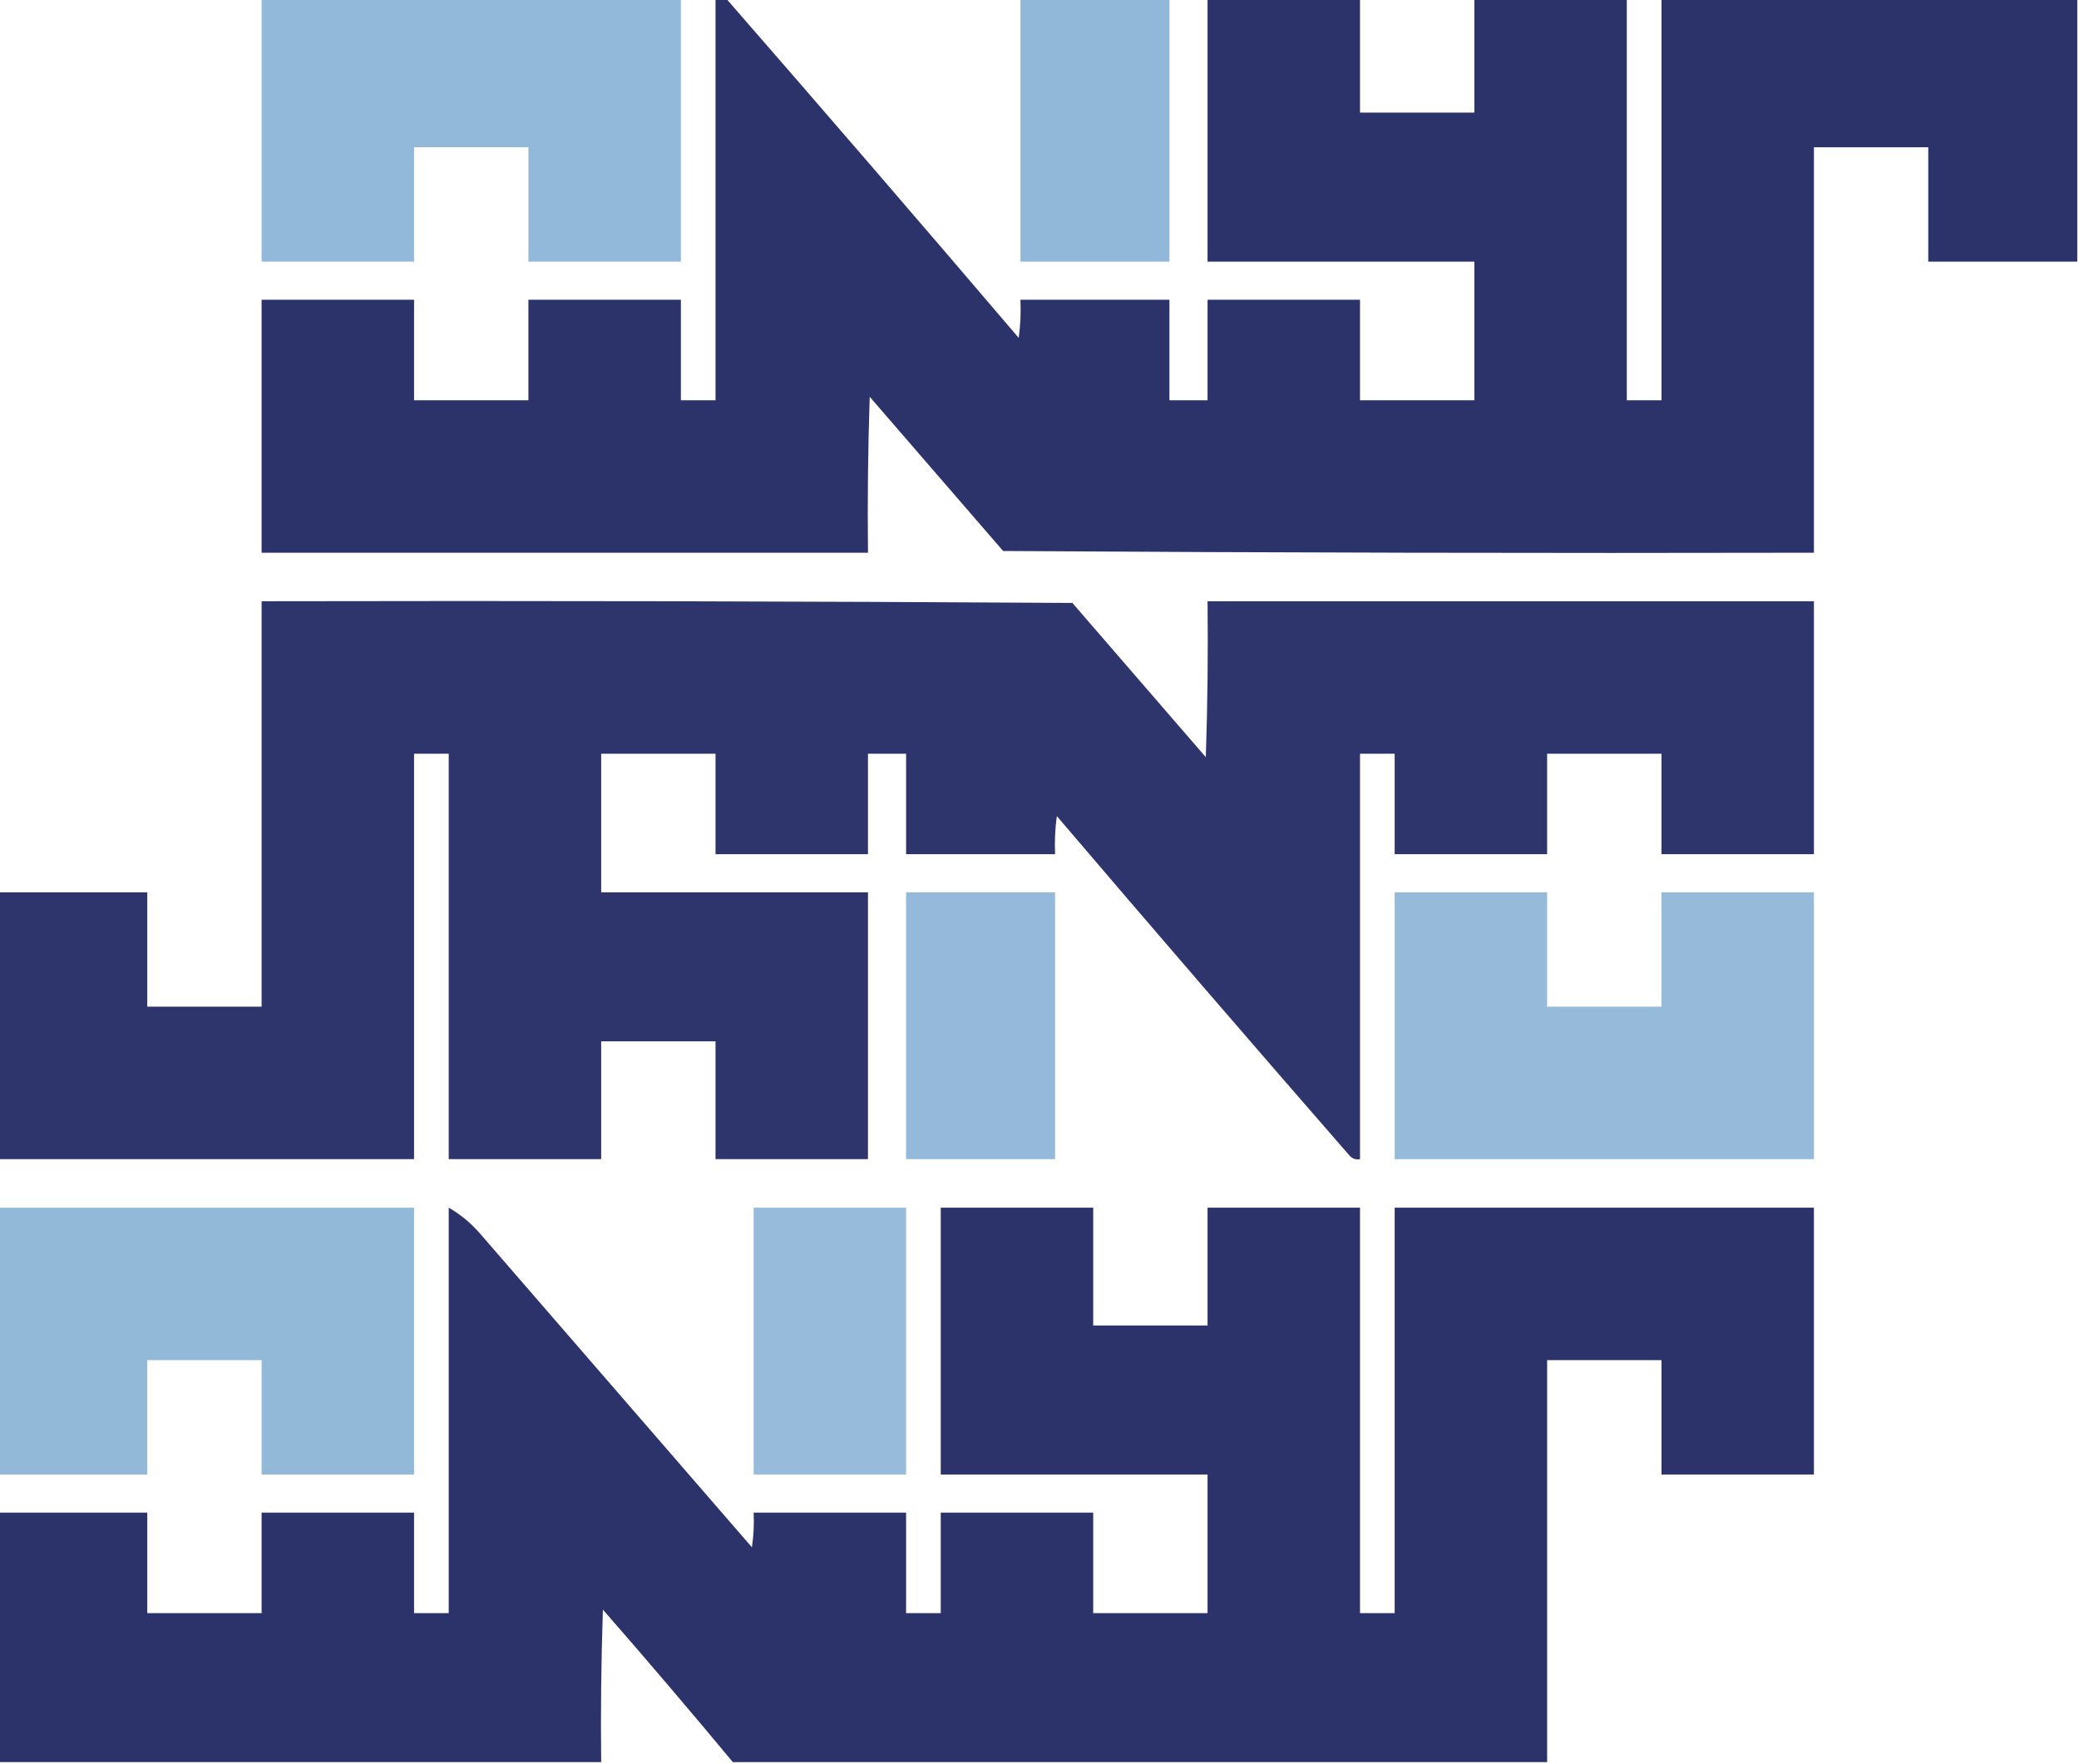 <?xml version="1.0" encoding="UTF-8"?>
<!DOCTYPE svg PUBLIC "-//W3C//DTD SVG 1.1//EN" "http://www.w3.org/Graphics/SVG/1.1/DTD/svg11.dtd">
<svg xmlns="http://www.w3.org/2000/svg" version="1.1" width="600px" height="509px" style="shape-rendering:geometricPrecision; text-rendering:geometricPrecision; image-rendering:optimizeQuality; fill-rule:evenodd; clip-rule:evenodd" xmlns:xlink="http://www.w3.org/1999/xlink">
<g><path style="opacity:0.96" fill="#8fb6d8" d="M 75.5,-0.5 C 115.833,-0.5 156.167,-0.5 196.5,-0.5C 196.5,24.833 196.5,50.167 196.5,75.5C 181.833,75.5 167.167,75.5 152.5,75.5C 152.5,64.5 152.5,53.5 152.5,42.5C 141.5,42.5 130.5,42.5 119.5,42.5C 119.5,53.5 119.5,64.5 119.5,75.5C 104.833,75.5 90.167,75.5 75.5,75.5C 75.5,50.167 75.5,24.833 75.5,-0.5 Z"/></g>
<g><path style="opacity:0.969" fill="#272e67" d="M 206.5,-0.5 C 207.5,-0.5 208.5,-0.5 209.5,-0.5C 237.831,32 265.998,64.666 294,97.5C 294.499,93.848 294.665,90.182 294.5,86.5C 308.833,86.5 323.167,86.5 337.5,86.5C 337.5,96.167 337.5,105.833 337.5,115.5C 341.167,115.5 344.833,115.5 348.5,115.5C 348.5,105.833 348.5,96.167 348.5,86.5C 363.167,86.5 377.833,86.5 392.5,86.5C 392.5,96.167 392.5,105.833 392.5,115.5C 403.5,115.5 414.5,115.5 425.5,115.5C 425.5,102.167 425.5,88.833 425.5,75.5C 399.833,75.5 374.167,75.5 348.5,75.5C 348.5,50.167 348.5,24.833 348.5,-0.5C 363.167,-0.5 377.833,-0.5 392.5,-0.5C 392.5,10.5 392.5,21.5 392.5,32.5C 403.5,32.5 414.5,32.5 425.5,32.5C 425.5,21.5 425.5,10.5 425.5,-0.5C 440.167,-0.5 454.833,-0.5 469.5,-0.5C 469.5,38.167 469.5,76.833 469.5,115.5C 472.833,115.5 476.167,115.5 479.5,115.5C 479.5,76.833 479.5,38.167 479.5,-0.5C 519.5,-0.5 559.5,-0.5 599.5,-0.5C 599.5,24.833 599.5,50.167 599.5,75.5C 585.167,75.5 570.833,75.5 556.5,75.5C 556.5,64.5 556.5,53.5 556.5,42.5C 545.5,42.5 534.5,42.5 523.5,42.5C 523.5,81.5 523.5,120.5 523.5,159.5C 445.499,159.667 367.499,159.5 289.5,159C 276.667,144.167 263.833,129.333 251,114.5C 250.5,129.496 250.333,144.496 250.5,159.5C 192.167,159.5 133.833,159.5 75.5,159.5C 75.5,135.167 75.5,110.833 75.5,86.5C 90.167,86.5 104.833,86.5 119.5,86.5C 119.5,96.167 119.5,105.833 119.5,115.5C 130.5,115.5 141.5,115.5 152.5,115.5C 152.5,105.833 152.5,96.167 152.5,86.5C 167.167,86.5 181.833,86.5 196.5,86.5C 196.5,96.167 196.5,105.833 196.5,115.5C 199.833,115.5 203.167,115.5 206.5,115.5C 206.5,76.833 206.5,38.167 206.5,-0.5 Z"/></g>
<g><path style="opacity:0.965" fill="#8fb6d8" d="M 294.5,-0.5 C 308.833,-0.5 323.167,-0.5 337.5,-0.5C 337.5,24.833 337.5,50.167 337.5,75.5C 323.167,75.5 308.833,75.5 294.5,75.5C 294.5,50.167 294.5,24.833 294.5,-0.5 Z"/></g>
<g><path style="opacity:0.961" fill="#272e67" d="M -0.5,334.5 C -0.5,308.833 -0.5,283.167 -0.5,257.5C 13.833,257.5 28.167,257.5 42.5,257.5C 42.5,268.5 42.5,279.5 42.5,290.5C 53.5,290.5 64.5,290.5 75.5,290.5C 75.5,251.5 75.5,212.5 75.5,173.5C 153.501,173.333 231.501,173.5 309.5,174C 322.362,188.859 335.196,203.692 348,218.5C 348.5,203.504 348.667,188.504 348.5,173.5C 406.833,173.5 465.167,173.5 523.5,173.5C 523.5,197.833 523.5,222.167 523.5,246.5C 508.833,246.5 494.167,246.5 479.5,246.5C 479.5,236.833 479.5,227.167 479.5,217.5C 468.5,217.5 457.5,217.5 446.5,217.5C 446.5,227.167 446.5,236.833 446.5,246.5C 431.833,246.5 417.167,246.5 402.5,246.5C 402.5,236.833 402.5,227.167 402.5,217.5C 399.167,217.5 395.833,217.5 392.5,217.5C 392.5,256.5 392.5,295.5 392.5,334.5C 391.325,334.719 390.325,334.386 389.5,333.5C 361.176,301.006 333.009,268.339 305,235.5C 304.501,239.152 304.335,242.818 304.5,246.5C 290.167,246.5 275.833,246.5 261.5,246.5C 261.5,236.833 261.5,227.167 261.5,217.5C 257.833,217.5 254.167,217.5 250.5,217.5C 250.5,227.167 250.5,236.833 250.5,246.5C 235.833,246.5 221.167,246.5 206.5,246.5C 206.5,236.833 206.5,227.167 206.5,217.5C 195.5,217.5 184.5,217.5 173.5,217.5C 173.5,230.833 173.5,244.167 173.5,257.5C 199.167,257.5 224.833,257.5 250.5,257.5C 250.5,283.167 250.5,308.833 250.5,334.5C 235.833,334.5 221.167,334.5 206.5,334.5C 206.5,323.167 206.5,311.833 206.5,300.5C 195.5,300.5 184.5,300.5 173.5,300.5C 173.5,311.833 173.5,323.167 173.5,334.5C 158.833,334.5 144.167,334.5 129.5,334.5C 129.5,295.5 129.5,256.5 129.5,217.5C 126.167,217.5 122.833,217.5 119.5,217.5C 119.5,256.5 119.5,295.5 119.5,334.5C 79.5,334.5 39.5,334.5 -0.5,334.5 Z"/></g>
<g><path style="opacity:0.951" fill="#8fb6d8" d="M 261.5,257.5 C 275.833,257.5 290.167,257.5 304.5,257.5C 304.5,283.167 304.5,308.833 304.5,334.5C 290.167,334.5 275.833,334.5 261.5,334.5C 261.5,308.833 261.5,283.167 261.5,257.5 Z"/></g>
<g><path style="opacity:0.945" fill="#8fb6d8" d="M 402.5,257.5 C 417.167,257.5 431.833,257.5 446.5,257.5C 446.5,268.5 446.5,279.5 446.5,290.5C 457.5,290.5 468.5,290.5 479.5,290.5C 479.5,279.5 479.5,268.5 479.5,257.5C 494.167,257.5 508.833,257.5 523.5,257.5C 523.5,283.167 523.5,308.833 523.5,334.5C 483.167,334.5 442.833,334.5 402.5,334.5C 402.5,308.833 402.5,283.167 402.5,257.5 Z"/></g>
<g><path style="opacity:0.954" fill="#8fb6d8" d="M -0.5,348.5 C 39.5,348.5 79.5,348.5 119.5,348.5C 119.5,374.167 119.5,399.833 119.5,425.5C 104.833,425.5 90.167,425.5 75.5,425.5C 75.5,414.5 75.5,403.5 75.5,392.5C 64.5,392.5 53.5,392.5 42.5,392.5C 42.5,403.5 42.5,414.5 42.5,425.5C 28.167,425.5 13.833,425.5 -0.5,425.5C -0.5,399.833 -0.5,374.167 -0.5,348.5 Z"/></g>
<g><path style="opacity:0.97" fill="#272e67" d="M 446.5,508.5 C 368.167,508.5 289.833,508.5 211.5,508.5C 199.21,493.706 186.71,479.039 174,464.5C 173.5,479.163 173.333,493.83 173.5,508.5C 115.5,508.5 57.5,508.5 -0.5,508.5C -0.5,484.5 -0.5,460.5 -0.5,436.5C 13.833,436.5 28.167,436.5 42.5,436.5C 42.5,446.167 42.5,455.833 42.5,465.5C 53.5,465.5 64.5,465.5 75.5,465.5C 75.5,455.833 75.5,446.167 75.5,436.5C 90.167,436.5 104.833,436.5 119.5,436.5C 119.5,446.167 119.5,455.833 119.5,465.5C 122.833,465.5 126.167,465.5 129.5,465.5C 129.5,426.5 129.5,387.5 129.5,348.5C 133.027,350.509 136.194,353.176 139,356.5C 165,386.5 191,416.5 217,446.5C 217.498,443.183 217.665,439.85 217.5,436.5C 232.167,436.5 246.833,436.5 261.5,436.5C 261.5,446.167 261.5,455.833 261.5,465.5C 264.833,465.5 268.167,465.5 271.5,465.5C 271.5,455.833 271.5,446.167 271.5,436.5C 286.167,436.5 300.833,436.5 315.5,436.5C 315.5,446.167 315.5,455.833 315.5,465.5C 326.5,465.5 337.5,465.5 348.5,465.5C 348.5,452.167 348.5,438.833 348.5,425.5C 322.833,425.5 297.167,425.5 271.5,425.5C 271.5,399.833 271.5,374.167 271.5,348.5C 286.167,348.5 300.833,348.5 315.5,348.5C 315.5,359.833 315.5,371.167 315.5,382.5C 326.5,382.5 337.5,382.5 348.5,382.5C 348.5,371.167 348.5,359.833 348.5,348.5C 363.167,348.5 377.833,348.5 392.5,348.5C 392.5,387.5 392.5,426.5 392.5,465.5C 395.833,465.5 399.167,465.5 402.5,465.5C 402.5,426.5 402.5,387.5 402.5,348.5C 442.833,348.5 483.167,348.5 523.5,348.5C 523.5,374.167 523.5,399.833 523.5,425.5C 508.833,425.5 494.167,425.5 479.5,425.5C 479.5,414.5 479.5,403.5 479.5,392.5C 468.5,392.5 457.5,392.5 446.5,392.5C 446.5,431.167 446.5,469.833 446.5,508.5 Z"/></g>
<g><path style="opacity:0.932" fill="#8fb6d8" d="M 217.5,348.5 C 232.167,348.5 246.833,348.5 261.5,348.5C 261.5,374.167 261.5,399.833 261.5,425.5C 246.833,425.5 232.167,425.5 217.5,425.5C 217.5,399.833 217.5,374.167 217.5,348.5 Z"/></g>
</svg>
